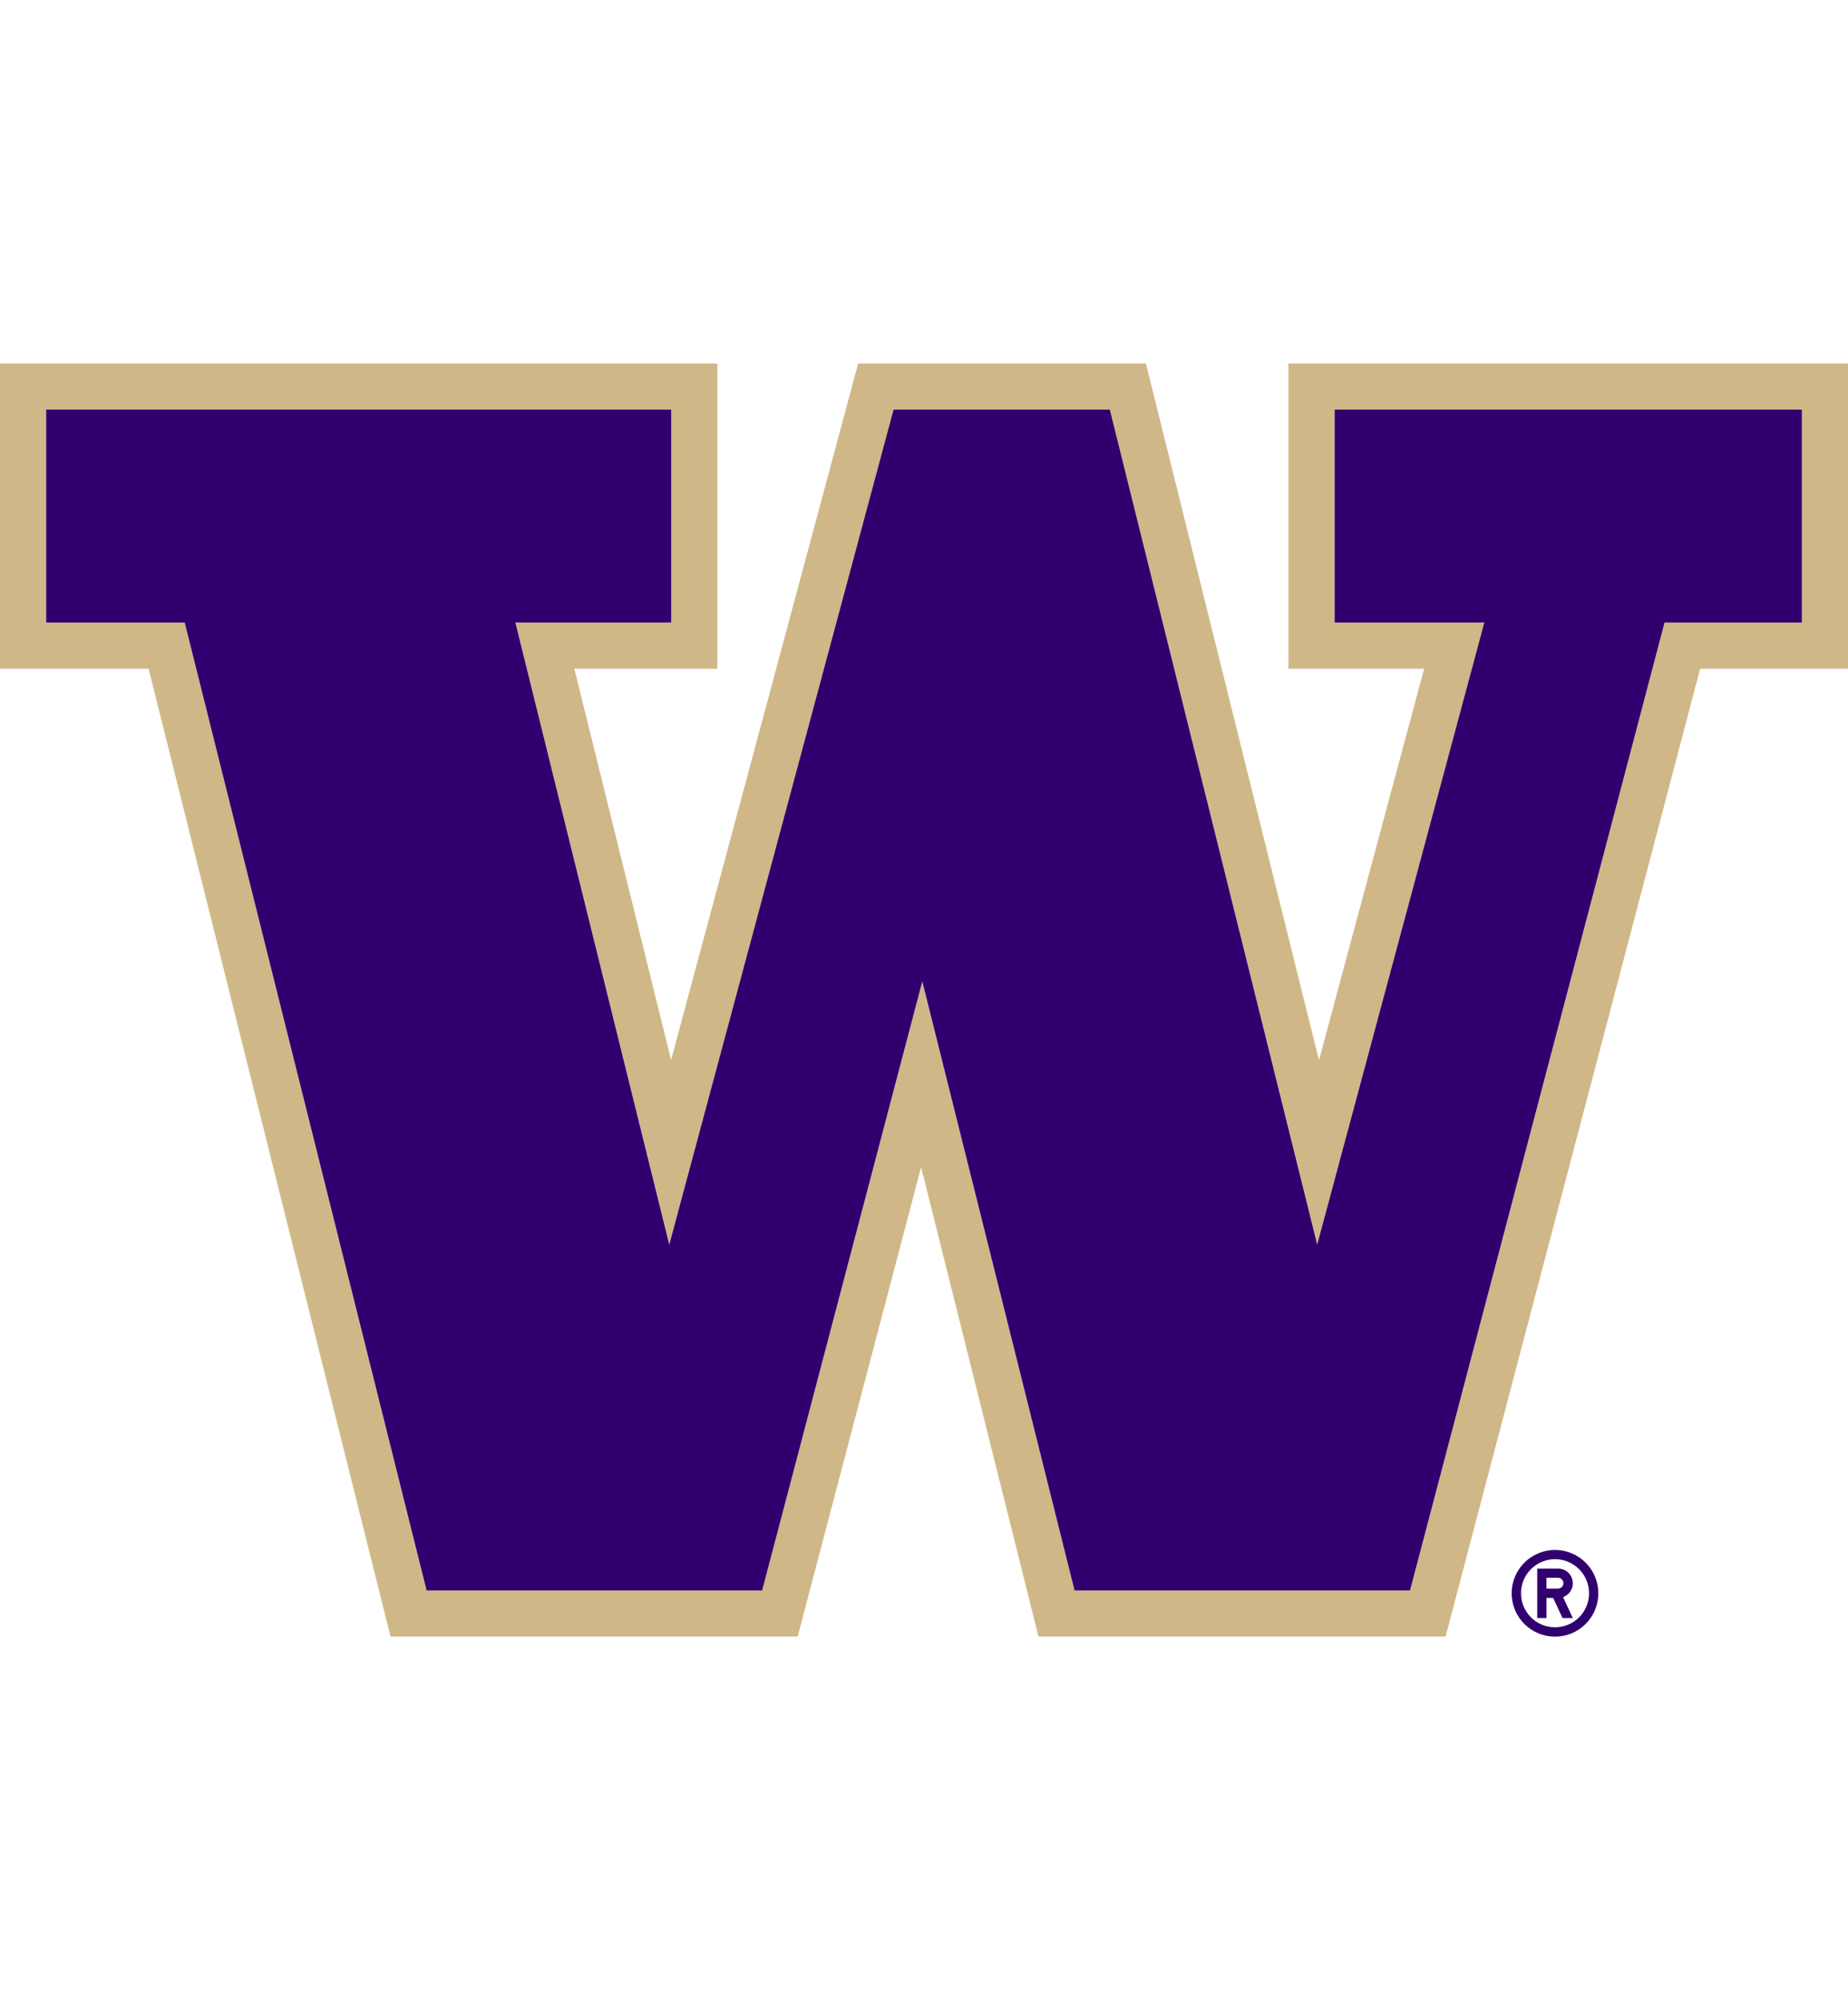 <?xml version="1.0" encoding="UTF-8"?>
<svg id="a" xmlns="http://www.w3.org/2000/svg" viewBox="0 0 332.7 360">
  <defs>
    <style>
      .b {
        fill: #d0b787;
      }

      .c {
        fill: #31006f;
      }
    </style>
  </defs>
  <path class="b" d="M231.97,65.43v54.94h24.42c-3.21,11.94-11.35,42.24-18.93,70.47-9.73-39.17-31.16-125.42-31.16-125.42h-51.8s-23.17,86.26-33.68,125.37c-7.01-28.33-14.51-58.66-17.42-70.42h25.75v-54.94H0v54.94h26.76c2.92,11.69,43.55,174.2,43.55,174.2h73.29s13.83-52.55,22.23-84.5c7.99,31.97,21.13,84.5,21.13,84.5h73.29s42.8-162.68,45.83-174.2h26.63v-54.94h-100.73ZM324.39,112.07h-24.73s-45.28,172.15-45.82,174.21h-60.4c-.52-2.07-27.41-109.62-27.41-109.62,0,0-28.3,107.58-28.83,109.62h-60.41c-.52-2.09-43.55-174.21-43.55-174.21H8.31v-38.33h112.54v38.33h-28.05l27.7,111.96s39.83-148.25,40.38-150.29h38.94c.52,2.08,37.33,150.28,37.33,150.28l30.08-111.95h-26.94v-38.33h84.12v38.33Z"/>
  <g>
    <path class="c" d="M240.28,73.73v38.33h26.94l-30.08,111.95s-36.81-148.2-37.33-150.28h-38.94c-.55,2.04-40.38,150.29-40.38,150.29l-27.7-111.96h28.05v-38.33H8.31v38.33h24.94s43.03,172.12,43.55,174.21h60.41c.54-2.04,28.83-109.62,28.83-109.62,0,0,26.89,107.54,27.41,109.62h60.4c.54-2.06,45.82-174.21,45.82-174.21h24.73v-38.33h-84.12Z"/>
    <path class="c" d="M279.95,278.98c-4.3,0-7.8,3.49-7.8,7.8s3.49,7.8,7.8,7.8,7.8-3.49,7.8-7.8-3.49-7.8-7.8-7.8ZM279.95,292.9c-3.38,0-6.12-2.74-6.12-6.13s2.74-6.13,6.12-6.13,6.13,2.74,6.13,6.13-2.74,6.13-6.13,6.13Z"/>
    <path class="c" d="M283.15,284.97c0-1.46-1.18-2.64-2.64-2.64h-3.76s0,8.91,0,8.91h1.67v-3.62h1.2l1.69,3.62h1.85l-1.76-3.77c1.02-.37,1.76-1.34,1.76-2.49ZM280.5,285.94h-2.09v-1.95h2.09c.54,0,.97.44.97.97s-.44.97-.97.97Z"/>
  </g>
</svg>